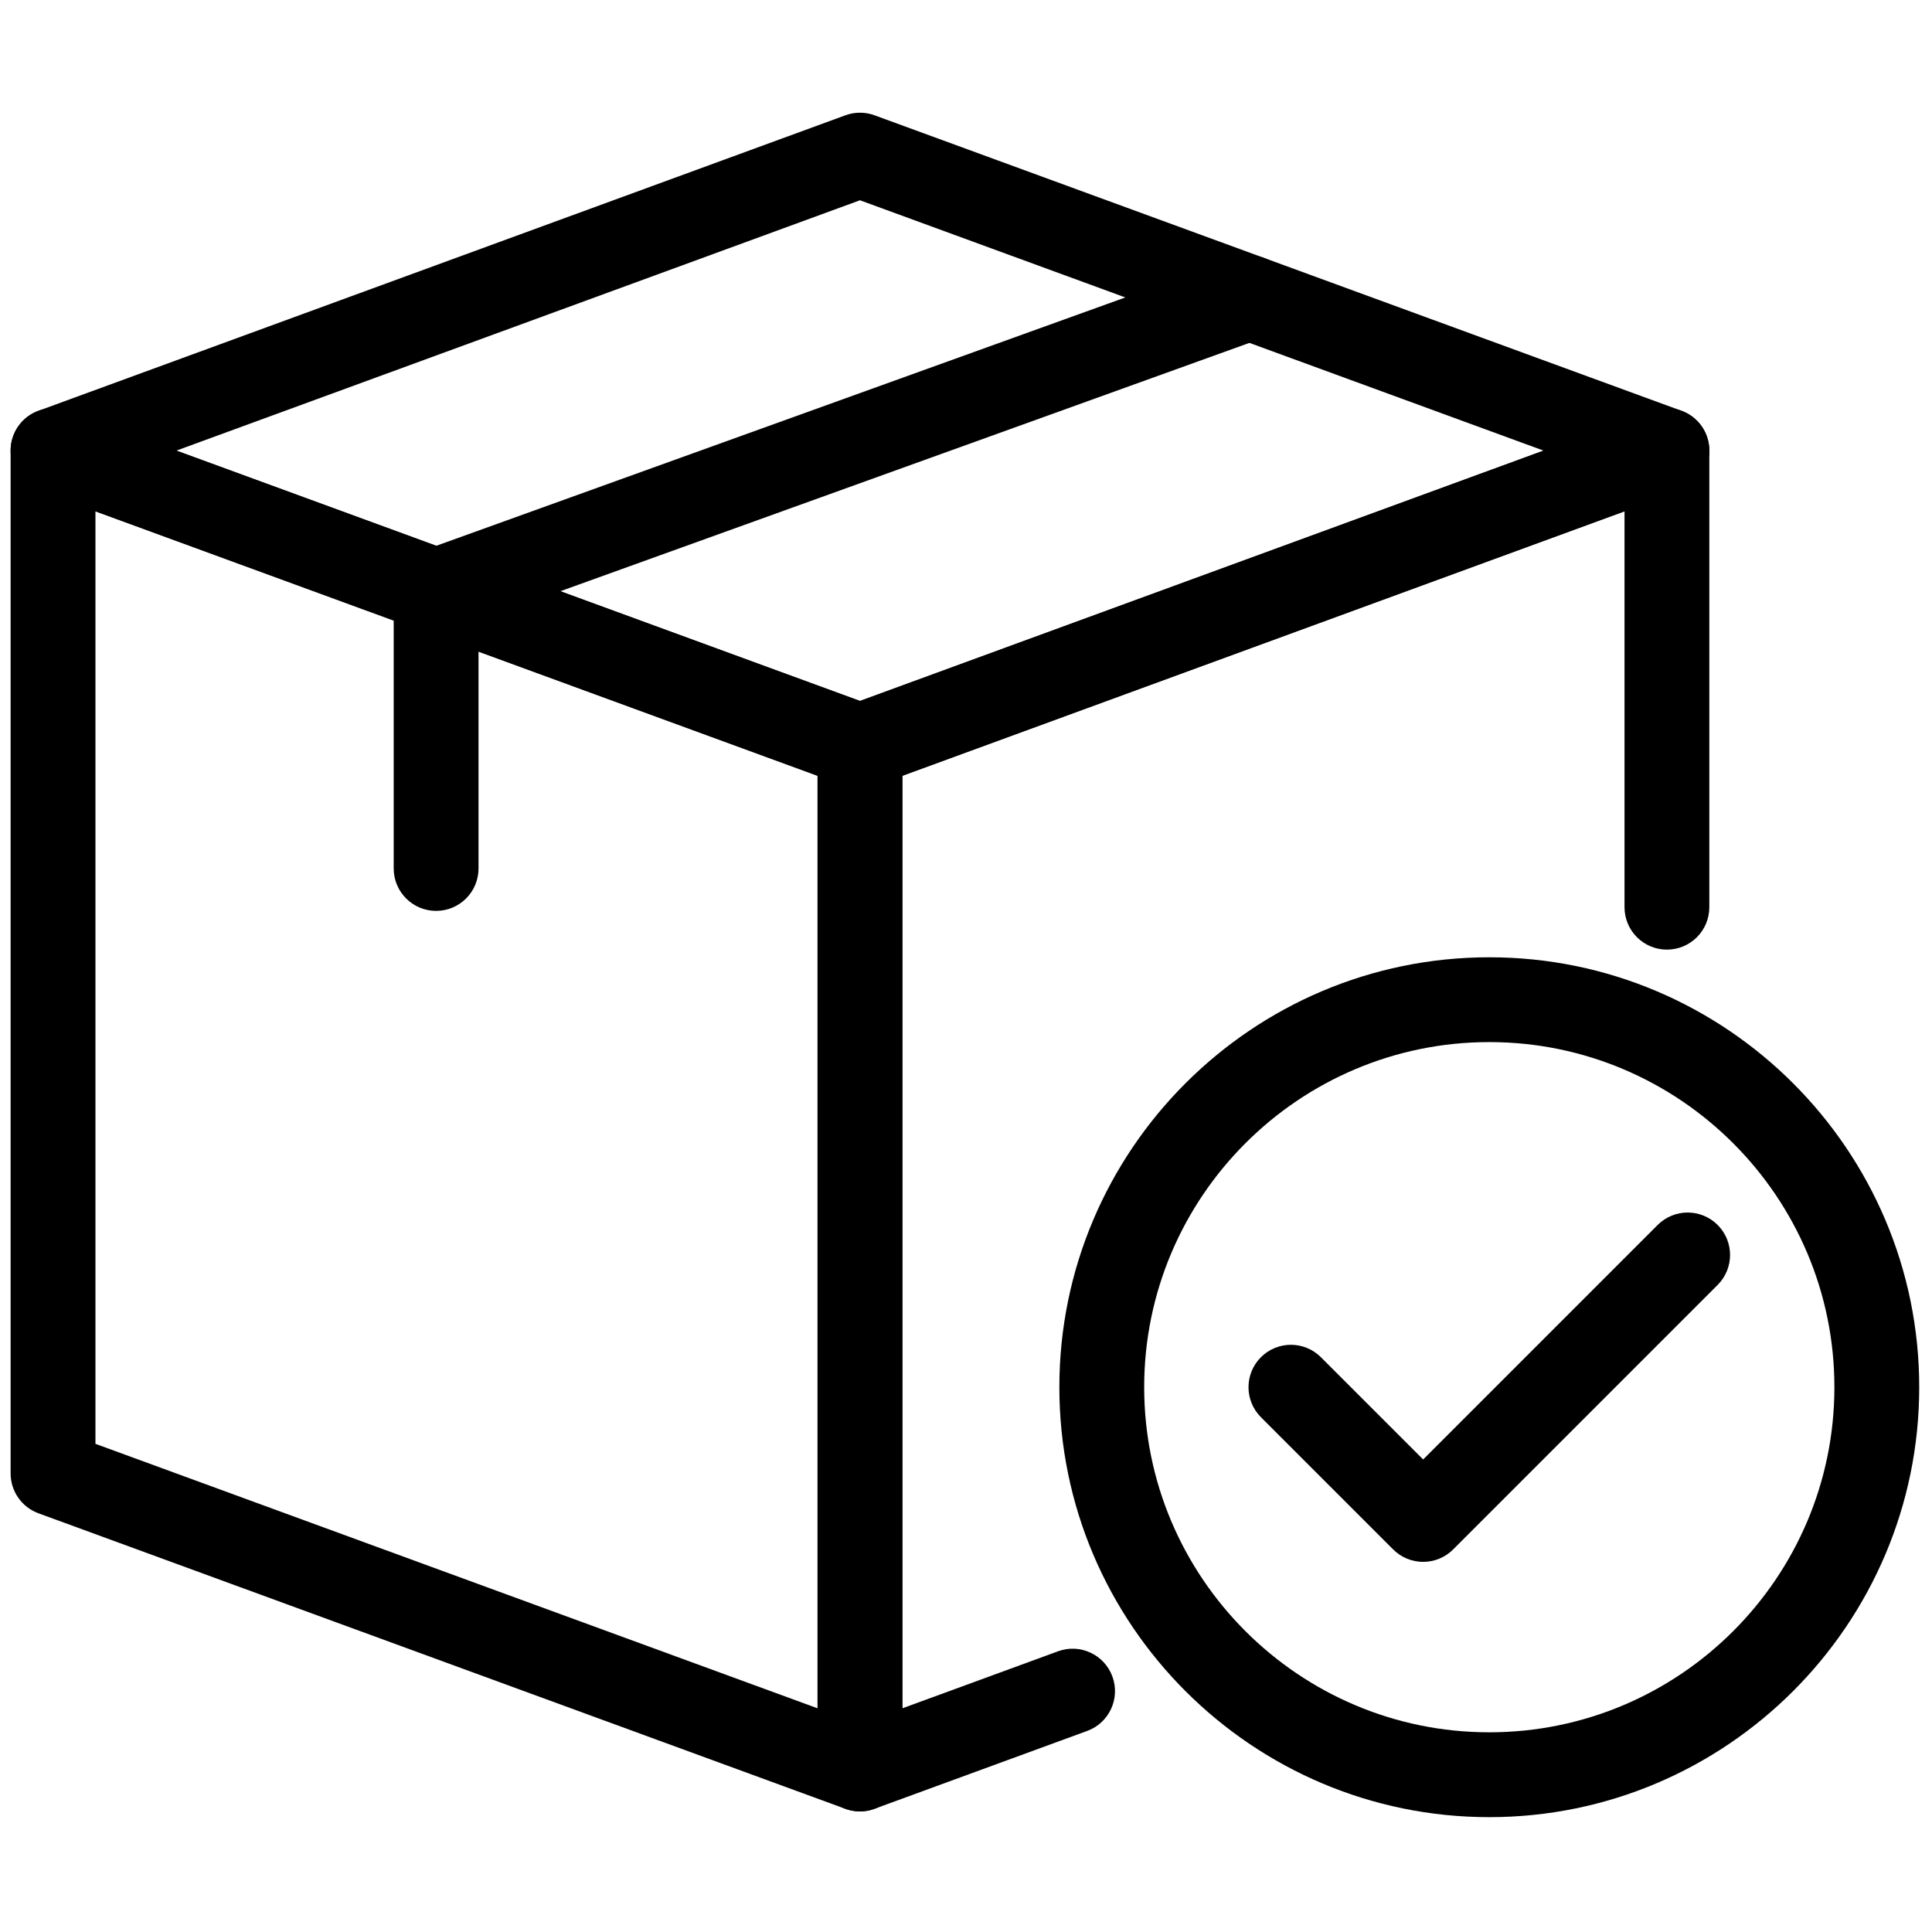 <svg xmlns="http://www.w3.org/2000/svg" xmlns:xlink="http://www.w3.org/1999/xlink" width="256" height="256" viewBox="0 0 256 256" xml:space="preserve"><defs></defs><g style="stroke: none; stroke-width: 0; stroke-dasharray: none; stroke-linecap: butt; stroke-linejoin: miter; stroke-miterlimit: 10; fill: none; fill-rule: nonzero; opacity: 1;" transform="translate(1.407 1.407) scale(2.81 2.81)">	<path d="M 40.051 84.916 c -0.232 0 -0.464 -0.04 -0.688 -0.122 L 1.312 70.858 C 0.524 70.57 0 69.819 0 68.98 V 20.748 c 0 -0.653 0.319 -1.265 0.854 -1.64 c 0.536 -0.374 1.22 -0.464 1.833 -0.238 l 38.051 13.935 c 0.788 0.289 1.312 1.039 1.312 1.878 v 48.233 c 0 0.653 -0.319 1.266 -0.854 1.64 C 40.856 84.793 40.456 84.916 40.051 84.916 z M 4 67.583 l 34.051 12.471 V 36.081 L 4 23.61 V 67.583 z" style="stroke: none; stroke-width: 1; stroke-dasharray: none; stroke-linecap: butt; stroke-linejoin: miter; stroke-miterlimit: 10; fill: rgb(0,0,0); fill-rule: nonzero; opacity: 1;" transform=" matrix(1 0 0 1 0 0) " stroke-linecap="round"></path>	<path d="M 40.051 84.916 c -0.404 0 -0.805 -0.123 -1.146 -0.36 c -0.536 -0.374 -0.854 -0.986 -0.854 -1.64 V 34.683 c 0 -1.104 0.896 -2 2 -2 s 2 0.896 2 2 v 45.371 l 7.339 -2.688 c 1.034 -0.381 2.186 0.152 2.565 1.19 c 0.38 1.037 -0.153 2.186 -1.19 2.565 l -10.027 3.672 C 40.516 84.876 40.283 84.916 40.051 84.916 z" style="stroke: none; stroke-width: 1; stroke-dasharray: none; stroke-linecap: butt; stroke-linejoin: miter; stroke-miterlimit: 10; fill: rgb(0,0,0); fill-rule: nonzero; opacity: 1;" transform=" matrix(1 0 0 1 0 0) " stroke-linecap="round"></path>	<path d="M 78.103 44.279 c -1.104 0 -2 -0.896 -2 -2 V 23.61 L 40.739 36.561 c -1.037 0.38 -2.186 -0.153 -2.566 -1.19 c -0.38 -1.038 0.153 -2.186 1.19 -2.566 L 77.415 18.87 c 0.611 -0.227 1.297 -0.136 1.833 0.238 c 0.535 0.375 0.854 0.986 0.854 1.64 v 21.531 C 80.103 43.383 79.207 44.279 78.103 44.279 z" style="stroke: none; stroke-width: 1; stroke-dasharray: none; stroke-linecap: butt; stroke-linejoin: miter; stroke-miterlimit: 10; fill: rgb(0,0,0); fill-rule: nonzero; opacity: 1;" transform=" matrix(1 0 0 1 0 0) " stroke-linecap="round"></path>	<path d="M 40.051 36.683 c -0.233 0 -0.466 -0.041 -0.688 -0.122 L 1.312 22.626 C 0.524 22.337 0 21.587 0 20.748 s 0.524 -1.589 1.312 -1.878 L 39.364 4.936 c 0.443 -0.163 0.932 -0.163 1.375 0 L 78.79 18.87 c 0.788 0.289 1.313 1.039 1.313 1.878 s -0.524 1.589 -1.313 1.878 L 40.739 36.561 C 40.517 36.643 40.284 36.683 40.051 36.683 z M 7.816 20.748 l 32.235 11.805 l 32.235 -11.805 L 40.051 8.943 L 7.816 20.748 z" style="stroke: none; stroke-width: 1; stroke-dasharray: none; stroke-linecap: butt; stroke-linejoin: miter; stroke-miterlimit: 10; fill: rgb(0,0,0); fill-rule: nonzero; opacity: 1;" transform=" matrix(1 0 0 1 0 0) " stroke-linecap="round"></path>	<path d="M 20.064 42.452 c -1.104 0 -2 -0.896 -2 -2 V 27.364 c 0 -0.843 0.529 -1.596 1.322 -1.881 l 38.356 -13.824 c 1.036 -0.377 2.185 0.164 2.56 1.203 c 0.374 1.039 -0.165 2.185 -1.204 2.56 L 22.064 28.769 v 11.683 C 22.064 41.556 21.169 42.452 20.064 42.452 z" style="stroke: none; stroke-width: 1; stroke-dasharray: none; stroke-linecap: butt; stroke-linejoin: miter; stroke-miterlimit: 10; fill: rgb(0,0,0); fill-rule: nonzero; opacity: 1;" transform=" matrix(1 0 0 1 0 0) " stroke-linecap="round"></path>	<path d="M 66.608 73.149 c -0.53 0 -1.039 -0.211 -1.414 -0.586 l -6.236 -6.236 c -0.781 -0.781 -0.781 -2.047 0 -2.828 s 2.047 -0.781 2.828 0 l 4.822 4.822 l 11.058 -11.059 c 0.781 -0.781 2.047 -0.781 2.828 0 s 0.781 2.047 0 2.828 L 68.022 72.563 C 67.647 72.938 67.139 73.149 66.608 73.149 z" style="stroke: none; stroke-width: 1; stroke-dasharray: none; stroke-linecap: butt; stroke-linejoin: miter; stroke-miterlimit: 10; fill: rgb(0,0,0); fill-rule: nonzero; opacity: 1;" transform=" matrix(1 0 0 1 0 0) " stroke-linecap="round"></path>	<path d="M 69.727 85.187 c -11.18 0 -20.274 -9.095 -20.274 -20.273 c 0 -11.18 9.095 -20.274 20.274 -20.274 C 80.905 44.639 90 53.733 90 64.913 C 90 76.092 80.905 85.187 69.727 85.187 z M 69.727 48.639 c -8.974 0 -16.274 7.301 -16.274 16.274 s 7.301 16.273 16.274 16.273 S 86 73.887 86 64.913 S 78.7 48.639 69.727 48.639 z" style="stroke: none; stroke-width: 1; stroke-dasharray: none; stroke-linecap: butt; stroke-linejoin: miter; stroke-miterlimit: 10; fill: rgb(0,0,0); fill-rule: nonzero; opacity: 1;" transform=" matrix(1 0 0 1 0 0) " stroke-linecap="round"></path></g></svg>